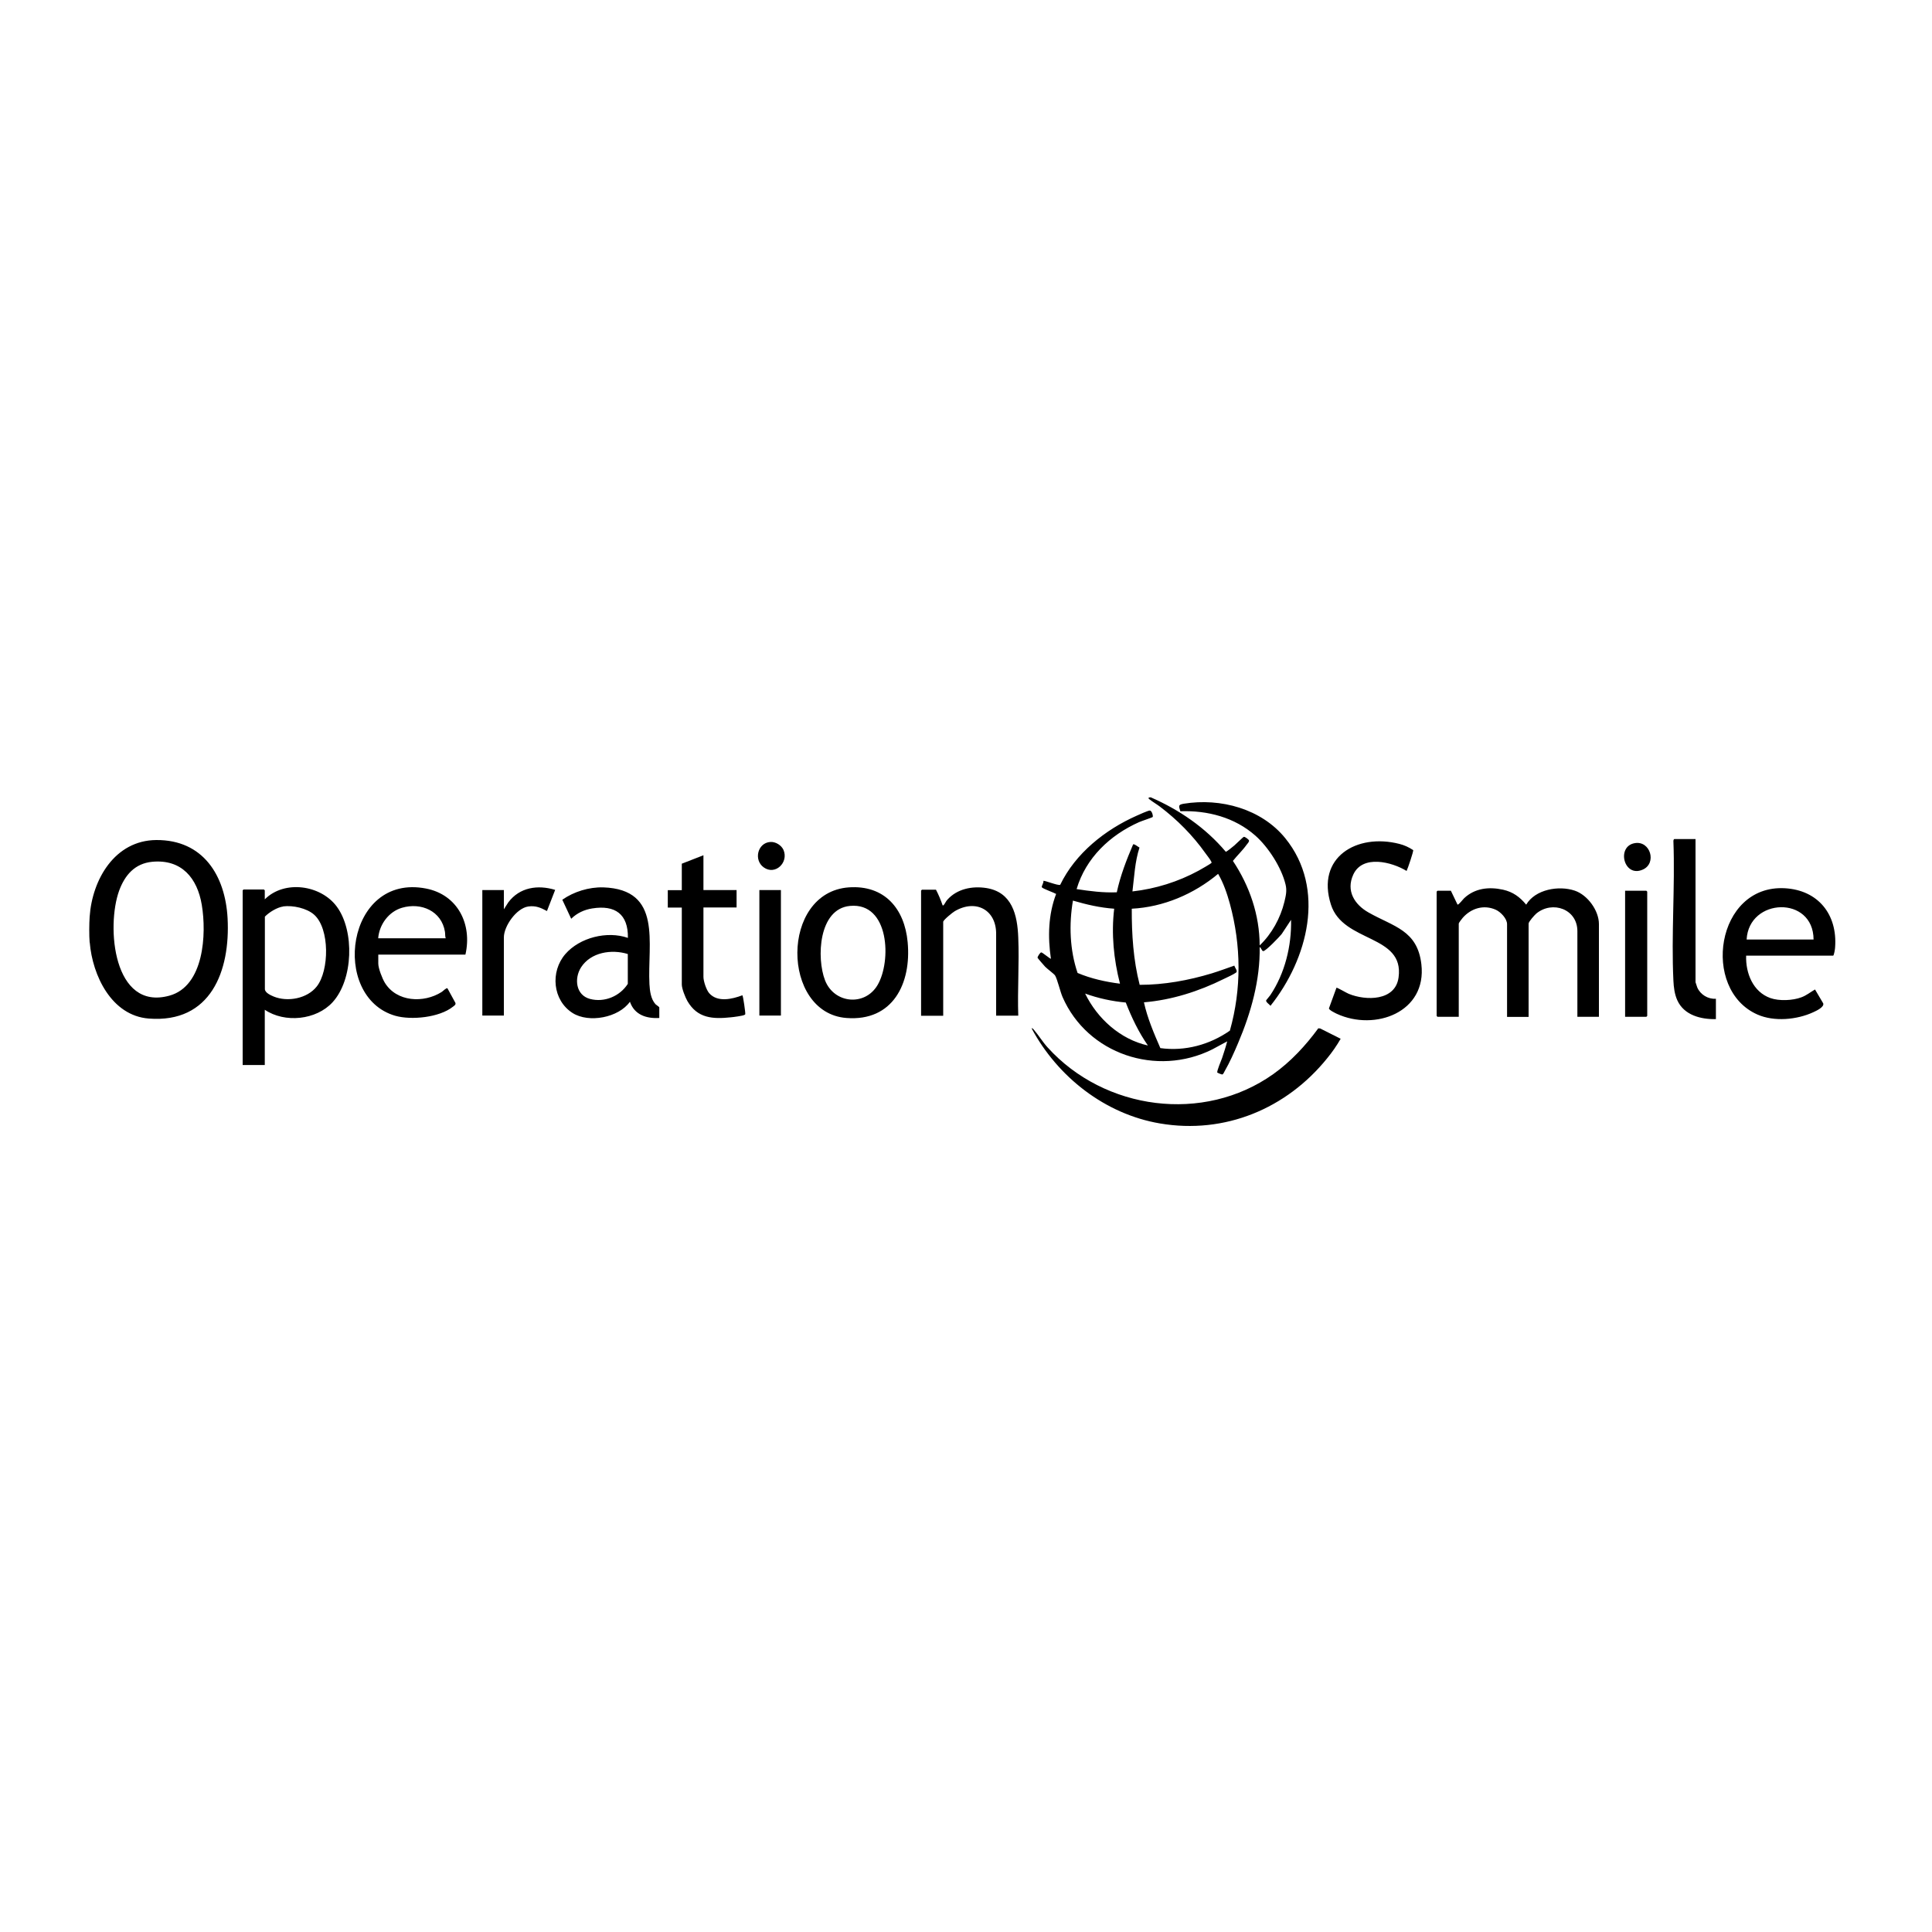 <svg xmlns="http://www.w3.org/2000/svg" viewBox="0 0 200 200"><path d="M119.08 82.52c2.98 1.29 5.71 3.16 7.81 5.65.09.02.76-.54.89-.65.15-.12.91-.88.98-.89.11-.03.49.26.53.36.06.14-.17.36-.25.47-.42.59-.96 1.09-1.41 1.66 1.73 2.6 2.76 5.6 2.77 8.75 1.25-1.19 2.15-2.83 2.56-4.51.15-.64.28-1.15.12-1.8-.42-1.75-1.78-3.87-3.13-5.06-2.13-1.88-4.94-2.62-7.76-2.52-.19-.58-.22-.68.36-.78 3.81-.62 8.03.53 10.5 3.57 4.25 5.24 2.32 12.52-1.53 17.35-.1-.14-.49-.38-.45-.56.01-.04.36-.43.43-.54 1.51-2.25 2.21-5.1 2.15-7.8l-.97 1.47c-.25.31-1.61 1.73-1.9 1.77-.15.02-.22-.36-.38-.42.06 3.4-.9 6.8-2.22 9.91-.39.93-.9 2.07-1.4 2.93-.06.11-.15.34-.26.35-.07 0-.49-.17-.5-.19-.09-.14.41-1.27.49-1.51.19-.57.38-1.15.53-1.73l-1.54.83c-5.76 2.88-12.93.5-15.51-5.43-.24-.56-.54-1.85-.77-2.22-.1-.16-.82-.69-1.03-.91-.1-.11-.76-.86-.78-.92-.03-.1.27-.56.38-.56.12 0 .96.71 1 .66-.33-2.25-.28-4.56.54-6.71-.23-.14-1.38-.54-1.48-.69-.06-.1.22-.49.16-.66.08-.08 1.48.5 1.74.41 1.57-3.26 4.65-5.71 7.92-7.16.24-.11 1.15-.52 1.34-.53.25-.02.37.59.32.66-.04.06-1.21.44-1.42.54-3.01 1.34-5.51 3.71-6.46 6.93 1.38.21 2.77.39 4.16.33.37-1.72 1-3.35 1.69-4.96.12-.08.53.27.66.33-.48 1.46-.54 3.02-.73 4.54 2.4-.27 4.73-1 6.85-2.15.17-.09 1.28-.73 1.32-.79.05-.07 0-.1-.02-.16-.06-.16-.46-.67-.59-.85-1.32-1.86-2.92-3.47-4.73-4.84-.33-.25-.71-.46-1.03-.72-.09-.07-.15-.05-.11-.22h.18Zm8.24 24.16c1.21-4.3 1.17-8.81 0-13.11-.29-1.06-.67-2.17-1.22-3.11-2.5 2.09-5.66 3.44-8.94 3.61-.01 2.64.16 5.33.82 7.88 2.54 0 5.05-.46 7.47-1.19.78-.24 1.55-.53 2.33-.8.05.22.38.57.18.72-.26.19-.94.5-1.27.66-2.58 1.28-5.39 2.18-8.27 2.42.36 1.64 1.03 3.2 1.7 4.74 2.55.35 5.11-.35 7.2-1.81Zm-11.97-12.61c-1.46-.1-2.88-.43-4.28-.84-.42 2.47-.33 5.11.48 7.49 1.4.59 2.89.92 4.39 1.11-.65-2.52-.91-5.17-.6-7.76Zm-3.02 8.78c1.27 2.6 3.64 4.74 6.5 5.38-.96-1.38-1.68-2.89-2.29-4.45-1.45-.13-2.85-.44-4.22-.93ZM9.28 97.56c-.06-.73-.05-1.91 0-2.65.26-3.86 2.6-7.92 6.9-7.95 4.85-.03 7.14 3.67 7.38 8.1.29 5.47-1.75 10.88-8.16 10.38-3.86-.3-5.83-4.46-6.11-7.88Zm6.49-8.35c-1.82.17-2.85 1.39-3.44 3-1.34 3.7-.62 12.47 5.21 10.86 3.59-.99 3.85-6.4 3.35-9.39-.46-2.78-2.09-4.75-5.12-4.47Zm134.42 2.99.69 1.44c.1.07.58-.56.69-.66 1.11-1.04 2.57-1.2 4.02-.88 1.03.23 1.74.75 2.4 1.55.94-1.59 3.38-2.01 5.03-1.45 1.33.45 2.5 2.06 2.5 3.46v9.6h-2.23v-8.87c0-2.28-2.57-3.19-4.24-1.83-.18.15-.81.85-.81 1.05v9.66h-2.23v-9.6c0-.58-.66-1.26-1.16-1.49-1.24-.56-2.55-.16-3.42.82-.08.09-.42.53-.42.6v9.66h-2.2s-.09-.08-.09-.09V92.3s.08-.09.09-.09h1.39ZM27.41 104.53v5.72h-2.29V92.17s.08-.09.09-.09h2.11s.09.08.09.09v.93c2.04-2.04 5.81-1.49 7.46.76 1.85 2.52 1.7 7.55-.44 9.89-1.69 1.85-4.95 2.18-7.02.78Zm1.91-10.69c-.64.09-1.45.59-1.9 1.05v7.51c.02.37.6.63.91.76 1.44.59 3.47.22 4.46-1.04 1.3-1.64 1.36-5.98-.27-7.43-.76-.68-2.21-.99-3.21-.86Zm151.44 5.1c-.06 1.8.71 3.74 2.51 4.38.91.32 2.31.26 3.21-.08.52-.19.94-.54 1.41-.81l.85 1.44c.12.39-.72.77-1.02.91-1.7.79-4.07 1.01-5.8.24-5.86-2.59-4.28-13.46 2.84-13.07 3.45.19 5.46 2.71 5.21 6.11 0 .13-.11.87-.21.87h-9Zm6.98-1.68c-.02-4.58-6.7-4.34-6.93 0h6.93Z"/><path d="M48.19 98.82h-9.03v.93c0 .49.41 1.54.67 1.97 1.22 2.01 4.03 2.15 5.89.97.13-.08.49-.46.6-.38l.82 1.5c.08.19-.13.31-.26.41-1.39 1.11-4.3 1.41-5.97.93-6.75-1.96-5.09-14.78 3.19-13.17 3.29.64 4.8 3.7 4.08 6.84Zm-2.05-1.69c-.08-.22-.04-.45-.08-.68-.35-2.14-2.46-3.06-4.44-2.48-1.38.4-2.36 1.74-2.47 3.16h6.99ZM146.29 88c.06.1-.56 1.92-.68 2.16-1.53-.94-4.57-1.71-5.52.38-.77 1.68.13 3.1 1.58 3.92 2.59 1.47 5.06 1.82 5.47 5.36.58 4.97-4.79 6.95-8.75 5.13-.17-.08-.81-.39-.82-.56l.78-2.14c.05-.05 1.08.56 1.27.63 1.77.73 4.83.76 5.16-1.7.61-4.48-5.73-3.56-7-7.53-1.57-4.9 2.67-7.42 7.08-6.29.52.13.99.35 1.43.64Zm-78.04 17.38c-1.34.08-2.58-.33-3.04-1.68-1.17 1.65-4.24 2.23-5.93 1.17-2.08-1.32-2.33-4.28-.76-6.1 1.49-1.72 4.33-2.43 6.48-1.68.04-2.46-1.32-3.43-3.69-3.05-.83.13-1.58.48-2.18 1.07l-.92-1.97c1.2-.84 2.76-1.32 4.24-1.28 6.16.21 4.56 5.78 4.78 10.02.04.7.14 1.54.63 2.08.07.07.39.27.39.33v1.11Zm-3.26-6.62c-1.68-.52-3.83-.19-4.84 1.38-.73 1.15-.55 2.88.93 3.27s3.08-.27 3.91-1.56v-3.09Zm22.88-6.9c3.69-.26 5.77 2.2 6.09 5.67.4 4.27-1.53 8.23-6.35 7.85-6.75-.53-6.85-13.01.26-13.52Zm.12 1.92c-3.26.3-3.48 5.4-2.58 7.71.94 2.4 4.11 2.71 5.43.49 1.46-2.46 1.24-8.59-2.85-8.2Zm50.79 13.76c-.4.7-.88 1.39-1.39 2.01-4.2 5.21-10.59 7.89-17.3 6.75-5.69-.96-10.61-4.82-13.3-9.85.11-.02.15.06.21.12.5.57.92 1.28 1.45 1.86 5.89 6.5 16.13 7.89 23.36 2.76 1.81-1.29 3.35-2.95 4.66-4.74l.2.02 2.11 1.06Zm-33.37-2.4h-2.29v-8.39c.05-2.57-2.11-3.71-4.29-2.42-.21.12-1.19.91-1.19 1.1v9.72h-2.29V92.19s.08-.09.09-.09h1.45c.27.51.5 1.07.69 1.62.08.01.08.02.12-.04.11-.12.22-.38.36-.53 1.01-1.14 2.58-1.45 4.05-1.22 2.67.43 3.21 2.79 3.3 5.12.11 2.67-.09 5.42 0 8.09ZM72.82 88.53v3.61h3.43v1.8h-3.43v7.19c0 .44.3 1.35.6 1.69.86.97 2.38.61 3.43.21.08.06.33 1.85.3 1.95-.02.06-.05.06-.1.09-.17.09-1.13.22-1.38.24-1.89.2-3.47.11-4.51-1.68-.22-.38-.58-1.29-.58-1.71v-7.97h-1.45v-1.8h1.45v-2.74l2.23-.87Zm102.7-1.68v14.83s.15.47.18.54c.32.74 1.12 1.23 1.93 1.17v2.11c-1.57.03-3.29-.41-3.99-1.94-.29-.63-.38-1.37-.41-2.05-.23-4.75.18-9.68 0-14.44-.01-.06.04-.21.09-.21h2.2ZM52.16 94.13l.46-.72c1.17-1.56 3.05-1.84 4.85-1.29l-.85 2.19c-.65-.35-1.17-.58-1.94-.47-1.22.18-2.52 2.03-2.52 3.2v8.09h-2.23V92.14h2.23v1.99Zm116.07 11.13V92.21h2.2s.09.08.09.09v12.87s-.08.09-.09.09h-2.2Z"/><path d="M78.61 92.14h2.23v12.99h-2.23zm90.63-4.86c1.61-.27 2.3 2.09.82 2.74-1.97.88-2.77-2.42-.82-2.74Zm-89.5-.12c.54-.04 1.15.33 1.37.83.55 1.31-.87 2.65-2.05 1.8-1.06-.76-.64-2.54.68-2.63Z"/></svg>